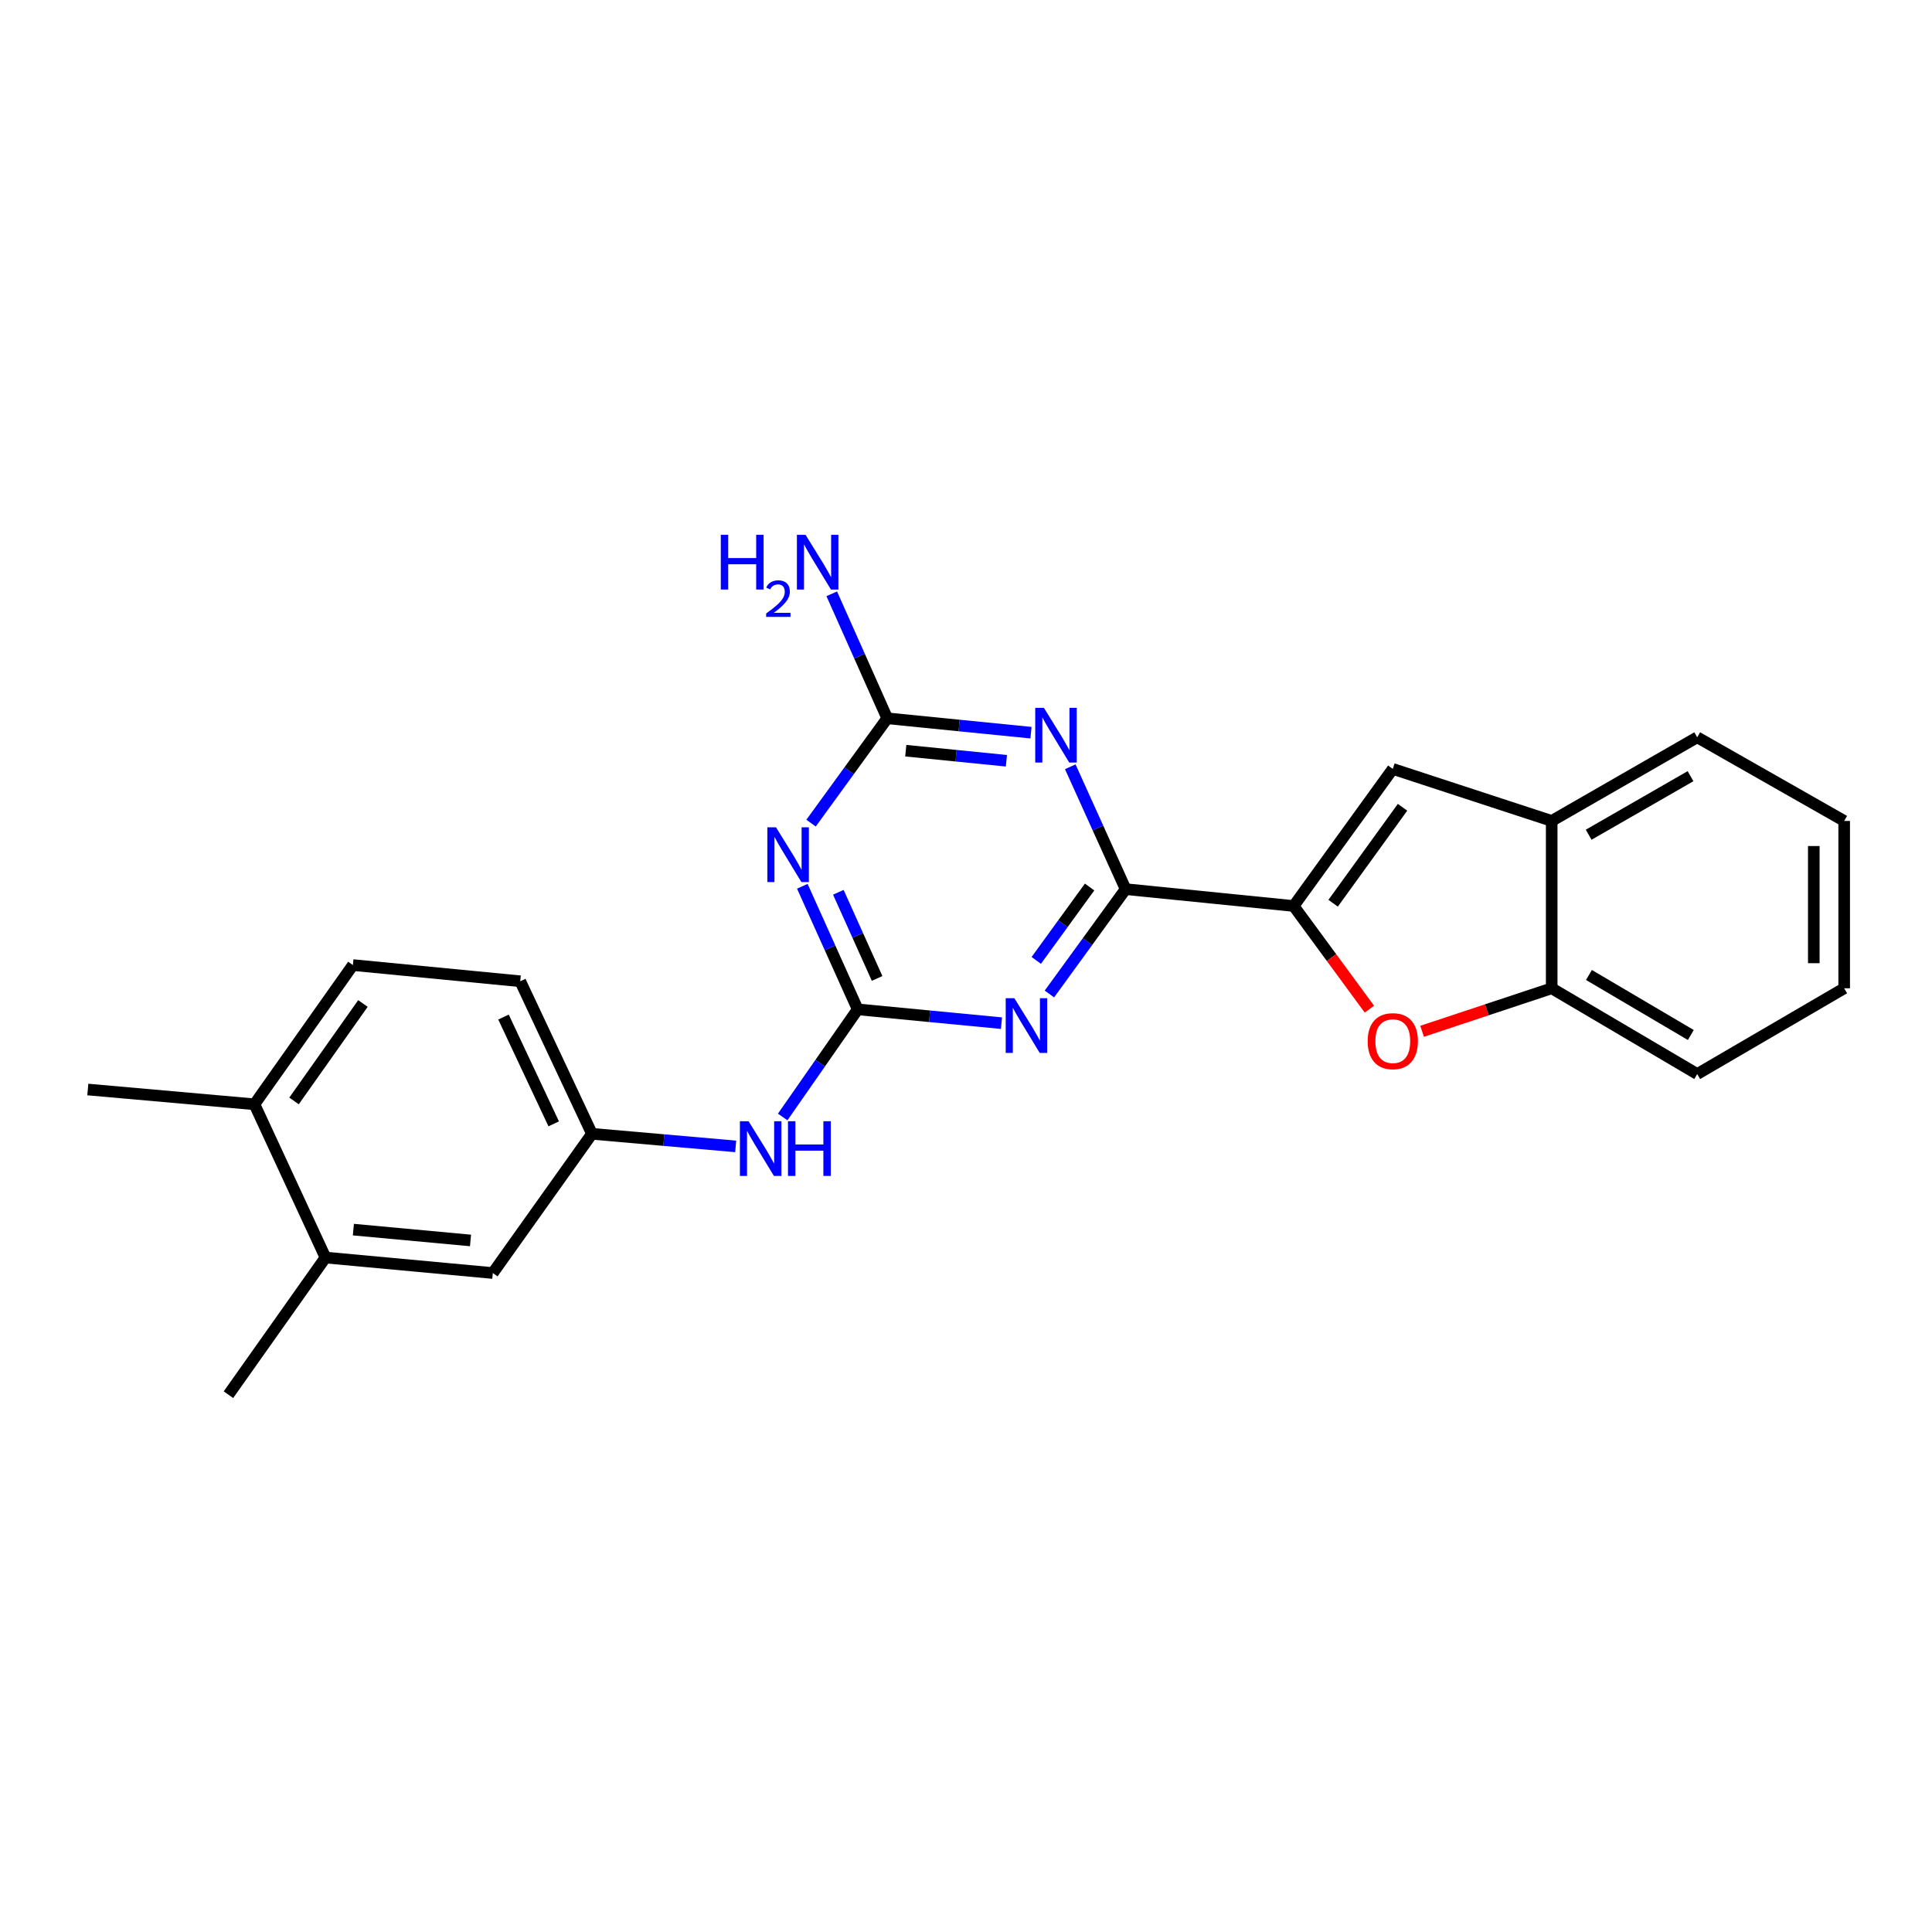 <?xml version='1.0' encoding='iso-8859-1'?>
<svg version='1.1' baseProfile='full'
              xmlns='http://www.w3.org/2000/svg'
                      xmlns:rdkit='http://www.rdkit.org/xml'
                      xmlns:xlink='http://www.w3.org/1999/xlink'
                  xml:space='preserve'
width='1000px' height='1000px' viewBox='0 0 1000 1000'>
<!-- END OF HEADER -->
<rect style='opacity:1.0;fill:#FFFFFF;stroke:none' width='1000' height='1000' x='0' y='0'> </rect>
<path class='bond-0' d='M 543.172,514.487 L 562.893,487.353' style='fill:none;fill-rule:evenodd;stroke:#0000FF;stroke-width:6px;stroke-linecap:butt;stroke-linejoin:miter;stroke-opacity:1' />
<path class='bond-0' d='M 562.893,487.353 L 582.614,460.219' style='fill:none;fill-rule:evenodd;stroke:#000000;stroke-width:6px;stroke-linecap:butt;stroke-linejoin:miter;stroke-opacity:1' />
<path class='bond-0' d='M 536.368,497.101 L 550.172,478.107' style='fill:none;fill-rule:evenodd;stroke:#0000FF;stroke-width:6px;stroke-linecap:butt;stroke-linejoin:miter;stroke-opacity:1' />
<path class='bond-0' d='M 550.172,478.107 L 563.977,459.114' style='fill:none;fill-rule:evenodd;stroke:#000000;stroke-width:6px;stroke-linecap:butt;stroke-linejoin:miter;stroke-opacity:1' />
<path class='bond-2' d='M 518.361,529.587 L 481.153,526.015' style='fill:none;fill-rule:evenodd;stroke:#0000FF;stroke-width:6px;stroke-linecap:butt;stroke-linejoin:miter;stroke-opacity:1' />
<path class='bond-2' d='M 481.153,526.015 L 443.945,522.442' style='fill:none;fill-rule:evenodd;stroke:#000000;stroke-width:6px;stroke-linecap:butt;stroke-linejoin:miter;stroke-opacity:1' />
<path class='bond-1' d='M 582.614,460.219 L 568.291,428.549' style='fill:none;fill-rule:evenodd;stroke:#000000;stroke-width:6px;stroke-linecap:butt;stroke-linejoin:miter;stroke-opacity:1' />
<path class='bond-1' d='M 568.291,428.549 L 553.968,396.878' style='fill:none;fill-rule:evenodd;stroke:#0000FF;stroke-width:6px;stroke-linecap:butt;stroke-linejoin:miter;stroke-opacity:1' />
<path class='bond-3' d='M 582.614,460.219 L 669.589,468.947' style='fill:none;fill-rule:evenodd;stroke:#000000;stroke-width:6px;stroke-linecap:butt;stroke-linejoin:miter;stroke-opacity:1' />
<path class='bond-24' d='M 533.641,379.238 L 496.438,375.516' style='fill:none;fill-rule:evenodd;stroke:#0000FF;stroke-width:6px;stroke-linecap:butt;stroke-linejoin:miter;stroke-opacity:1' />
<path class='bond-24' d='M 496.438,375.516 L 459.234,371.795' style='fill:none;fill-rule:evenodd;stroke:#000000;stroke-width:6px;stroke-linecap:butt;stroke-linejoin:miter;stroke-opacity:1' />
<path class='bond-24' d='M 520.915,393.769 L 494.872,391.164' style='fill:none;fill-rule:evenodd;stroke:#0000FF;stroke-width:6px;stroke-linecap:butt;stroke-linejoin:miter;stroke-opacity:1' />
<path class='bond-24' d='M 494.872,391.164 L 468.83,388.559' style='fill:none;fill-rule:evenodd;stroke:#000000;stroke-width:6px;stroke-linecap:butt;stroke-linejoin:miter;stroke-opacity:1' />
<path class='bond-4' d='M 443.945,522.442 L 429.614,490.592' style='fill:none;fill-rule:evenodd;stroke:#000000;stroke-width:6px;stroke-linecap:butt;stroke-linejoin:miter;stroke-opacity:1' />
<path class='bond-4' d='M 429.614,490.592 L 415.283,458.742' style='fill:none;fill-rule:evenodd;stroke:#0000FF;stroke-width:6px;stroke-linecap:butt;stroke-linejoin:miter;stroke-opacity:1' />
<path class='bond-4' d='M 453.987,506.434 L 443.955,484.139' style='fill:none;fill-rule:evenodd;stroke:#000000;stroke-width:6px;stroke-linecap:butt;stroke-linejoin:miter;stroke-opacity:1' />
<path class='bond-4' d='M 443.955,484.139 L 433.923,461.844' style='fill:none;fill-rule:evenodd;stroke:#0000FF;stroke-width:6px;stroke-linecap:butt;stroke-linejoin:miter;stroke-opacity:1' />
<path class='bond-10' d='M 443.945,522.442 L 424.532,550.294' style='fill:none;fill-rule:evenodd;stroke:#000000;stroke-width:6px;stroke-linecap:butt;stroke-linejoin:miter;stroke-opacity:1' />
<path class='bond-10' d='M 424.532,550.294 L 405.118,578.147' style='fill:none;fill-rule:evenodd;stroke:#0000FF;stroke-width:6px;stroke-linecap:butt;stroke-linejoin:miter;stroke-opacity:1' />
<path class='bond-6' d='M 669.589,468.947 L 689.194,495.642' style='fill:none;fill-rule:evenodd;stroke:#000000;stroke-width:6px;stroke-linecap:butt;stroke-linejoin:miter;stroke-opacity:1' />
<path class='bond-6' d='M 689.194,495.642 L 708.799,522.336' style='fill:none;fill-rule:evenodd;stroke:#FF0000;stroke-width:6px;stroke-linecap:butt;stroke-linejoin:miter;stroke-opacity:1' />
<path class='bond-7' d='M 669.589,468.947 L 720.908,397.987' style='fill:none;fill-rule:evenodd;stroke:#000000;stroke-width:6px;stroke-linecap:butt;stroke-linejoin:miter;stroke-opacity:1' />
<path class='bond-7' d='M 690.029,467.519 L 725.953,417.847' style='fill:none;fill-rule:evenodd;stroke:#000000;stroke-width:6px;stroke-linecap:butt;stroke-linejoin:miter;stroke-opacity:1' />
<path class='bond-5' d='M 419.802,426.046 L 439.518,398.92' style='fill:none;fill-rule:evenodd;stroke:#0000FF;stroke-width:6px;stroke-linecap:butt;stroke-linejoin:miter;stroke-opacity:1' />
<path class='bond-5' d='M 439.518,398.92 L 459.234,371.795' style='fill:none;fill-rule:evenodd;stroke:#000000;stroke-width:6px;stroke-linecap:butt;stroke-linejoin:miter;stroke-opacity:1' />
<path class='bond-15' d='M 459.234,371.795 L 444.872,339.573' style='fill:none;fill-rule:evenodd;stroke:#000000;stroke-width:6px;stroke-linecap:butt;stroke-linejoin:miter;stroke-opacity:1' />
<path class='bond-15' d='M 444.872,339.573 L 430.51,307.352' style='fill:none;fill-rule:evenodd;stroke:#0000FF;stroke-width:6px;stroke-linecap:butt;stroke-linejoin:miter;stroke-opacity:1' />
<path class='bond-8' d='M 736.074,533.792 L 769.615,522.665' style='fill:none;fill-rule:evenodd;stroke:#FF0000;stroke-width:6px;stroke-linecap:butt;stroke-linejoin:miter;stroke-opacity:1' />
<path class='bond-8' d='M 769.615,522.665 L 803.156,511.539' style='fill:none;fill-rule:evenodd;stroke:#000000;stroke-width:6px;stroke-linecap:butt;stroke-linejoin:miter;stroke-opacity:1' />
<path class='bond-9' d='M 720.908,397.987 L 803.156,424.914' style='fill:none;fill-rule:evenodd;stroke:#000000;stroke-width:6px;stroke-linecap:butt;stroke-linejoin:miter;stroke-opacity:1' />
<path class='bond-18' d='M 803.156,511.539 L 878.475,555.921' style='fill:none;fill-rule:evenodd;stroke:#000000;stroke-width:6px;stroke-linecap:butt;stroke-linejoin:miter;stroke-opacity:1' />
<path class='bond-18' d='M 822.437,504.647 L 875.161,535.715' style='fill:none;fill-rule:evenodd;stroke:#000000;stroke-width:6px;stroke-linecap:butt;stroke-linejoin:miter;stroke-opacity:1' />
<path class='bond-25' d='M 803.156,511.539 L 803.156,424.914' style='fill:none;fill-rule:evenodd;stroke:#000000;stroke-width:6px;stroke-linecap:butt;stroke-linejoin:miter;stroke-opacity:1' />
<path class='bond-19' d='M 803.156,424.914 L 878.475,381.624' style='fill:none;fill-rule:evenodd;stroke:#000000;stroke-width:6px;stroke-linecap:butt;stroke-linejoin:miter;stroke-opacity:1' />
<path class='bond-19' d='M 822.29,432.055 L 875.013,401.752' style='fill:none;fill-rule:evenodd;stroke:#000000;stroke-width:6px;stroke-linecap:butt;stroke-linejoin:miter;stroke-opacity:1' />
<path class='bond-12' d='M 380.786,593.37 L 343.59,590.114' style='fill:none;fill-rule:evenodd;stroke:#0000FF;stroke-width:6px;stroke-linecap:butt;stroke-linejoin:miter;stroke-opacity:1' />
<path class='bond-12' d='M 343.59,590.114 L 306.394,586.858' style='fill:none;fill-rule:evenodd;stroke:#000000;stroke-width:6px;stroke-linecap:butt;stroke-linejoin:miter;stroke-opacity:1' />
<path class='bond-11' d='M 168.468,650.907 L 255.083,658.918' style='fill:none;fill-rule:evenodd;stroke:#000000;stroke-width:6px;stroke-linecap:butt;stroke-linejoin:miter;stroke-opacity:1' />
<path class='bond-11' d='M 182.908,636.449 L 243.539,642.057' style='fill:none;fill-rule:evenodd;stroke:#000000;stroke-width:6px;stroke-linecap:butt;stroke-linejoin:miter;stroke-opacity:1' />
<path class='bond-20' d='M 168.468,650.907 L 118.24,721.893' style='fill:none;fill-rule:evenodd;stroke:#000000;stroke-width:6px;stroke-linecap:butt;stroke-linejoin:miter;stroke-opacity:1' />
<path class='bond-26' d='M 168.468,650.907 L 131.703,571.577' style='fill:none;fill-rule:evenodd;stroke:#000000;stroke-width:6px;stroke-linecap:butt;stroke-linejoin:miter;stroke-opacity:1' />
<path class='bond-13' d='M 306.394,586.858 L 255.083,658.918' style='fill:none;fill-rule:evenodd;stroke:#000000;stroke-width:6px;stroke-linecap:butt;stroke-linejoin:miter;stroke-opacity:1' />
<path class='bond-17' d='M 306.394,586.858 L 269.281,507.895' style='fill:none;fill-rule:evenodd;stroke:#000000;stroke-width:6px;stroke-linecap:butt;stroke-linejoin:miter;stroke-opacity:1' />
<path class='bond-17' d='M 286.595,581.703 L 260.615,526.429' style='fill:none;fill-rule:evenodd;stroke:#000000;stroke-width:6px;stroke-linecap:butt;stroke-linejoin:miter;stroke-opacity:1' />
<path class='bond-14' d='M 131.703,571.577 L 182.656,499.517' style='fill:none;fill-rule:evenodd;stroke:#000000;stroke-width:6px;stroke-linecap:butt;stroke-linejoin:miter;stroke-opacity:1' />
<path class='bond-14' d='M 152.187,569.848 L 187.854,519.405' style='fill:none;fill-rule:evenodd;stroke:#000000;stroke-width:6px;stroke-linecap:butt;stroke-linejoin:miter;stroke-opacity:1' />
<path class='bond-21' d='M 131.703,571.577 L 45.455,563.933' style='fill:none;fill-rule:evenodd;stroke:#000000;stroke-width:6px;stroke-linecap:butt;stroke-linejoin:miter;stroke-opacity:1' />
<path class='bond-16' d='M 182.656,499.517 L 269.281,507.895' style='fill:none;fill-rule:evenodd;stroke:#000000;stroke-width:6px;stroke-linecap:butt;stroke-linejoin:miter;stroke-opacity:1' />
<path class='bond-23' d='M 878.475,555.921 L 954.545,511.539' style='fill:none;fill-rule:evenodd;stroke:#000000;stroke-width:6px;stroke-linecap:butt;stroke-linejoin:miter;stroke-opacity:1' />
<path class='bond-22' d='M 878.475,381.624 L 954.545,424.914' style='fill:none;fill-rule:evenodd;stroke:#000000;stroke-width:6px;stroke-linecap:butt;stroke-linejoin:miter;stroke-opacity:1' />
<path class='bond-27' d='M 954.545,424.914 L 954.545,511.539' style='fill:none;fill-rule:evenodd;stroke:#000000;stroke-width:6px;stroke-linecap:butt;stroke-linejoin:miter;stroke-opacity:1' />
<path class='bond-27' d='M 938.819,437.908 L 938.819,498.545' style='fill:none;fill-rule:evenodd;stroke:#000000;stroke-width:6px;stroke-linecap:butt;stroke-linejoin:miter;stroke-opacity:1' />
<path  class='atom-0' d='M 525.035 516.669
L 534.315 531.669
Q 535.235 533.149, 536.715 535.829
Q 538.195 538.509, 538.275 538.669
L 538.275 516.669
L 542.035 516.669
L 542.035 544.989
L 538.155 544.989
L 528.195 528.589
Q 527.035 526.669, 525.795 524.469
Q 524.595 522.269, 524.235 521.589
L 524.235 544.989
L 520.555 544.989
L 520.555 516.669
L 525.035 516.669
' fill='#0000FF'/>
<path  class='atom-2' d='M 540.315 366.371
L 549.595 381.371
Q 550.515 382.851, 551.995 385.531
Q 553.475 388.211, 553.555 388.371
L 553.555 366.371
L 557.315 366.371
L 557.315 394.691
L 553.435 394.691
L 543.475 378.291
Q 542.315 376.371, 541.075 374.171
Q 539.875 371.971, 539.515 371.291
L 539.515 394.691
L 535.835 394.691
L 535.835 366.371
L 540.315 366.371
' fill='#0000FF'/>
<path  class='atom-5' d='M 401.664 428.227
L 410.944 443.227
Q 411.864 444.707, 413.344 447.387
Q 414.824 450.067, 414.904 450.227
L 414.904 428.227
L 418.664 428.227
L 418.664 456.547
L 414.784 456.547
L 404.824 440.147
Q 403.664 438.227, 402.424 436.027
Q 401.224 433.827, 400.864 433.147
L 400.864 456.547
L 397.184 456.547
L 397.184 428.227
L 401.664 428.227
' fill='#0000FF'/>
<path  class='atom-7' d='M 707.908 538.903
Q 707.908 532.103, 711.268 528.303
Q 714.628 524.503, 720.908 524.503
Q 727.188 524.503, 730.548 528.303
Q 733.908 532.103, 733.908 538.903
Q 733.908 545.783, 730.508 549.703
Q 727.108 553.583, 720.908 553.583
Q 714.668 553.583, 711.268 549.703
Q 707.908 545.823, 707.908 538.903
M 720.908 550.383
Q 725.228 550.383, 727.548 547.503
Q 729.908 544.583, 729.908 538.903
Q 729.908 533.343, 727.548 530.543
Q 725.228 527.703, 720.908 527.703
Q 716.588 527.703, 714.228 530.503
Q 711.908 533.303, 711.908 538.903
Q 711.908 544.623, 714.228 547.503
Q 716.588 550.383, 720.908 550.383
' fill='#FF0000'/>
<path  class='atom-11' d='M 387.458 580.343
L 396.738 595.343
Q 397.658 596.823, 399.138 599.503
Q 400.618 602.183, 400.698 602.343
L 400.698 580.343
L 404.458 580.343
L 404.458 608.663
L 400.578 608.663
L 390.618 592.263
Q 389.458 590.343, 388.218 588.143
Q 387.018 585.943, 386.658 585.263
L 386.658 608.663
L 382.978 608.663
L 382.978 580.343
L 387.458 580.343
' fill='#0000FF'/>
<path  class='atom-11' d='M 407.858 580.343
L 411.698 580.343
L 411.698 592.383
L 426.178 592.383
L 426.178 580.343
L 430.018 580.343
L 430.018 608.663
L 426.178 608.663
L 426.178 595.583
L 411.698 595.583
L 411.698 608.663
L 407.858 608.663
L 407.858 580.343
' fill='#0000FF'/>
<path  class='atom-16' d='M 373.08 276.82
L 376.92 276.82
L 376.92 288.86
L 391.4 288.86
L 391.4 276.82
L 395.24 276.82
L 395.24 305.14
L 391.4 305.14
L 391.4 292.06
L 376.92 292.06
L 376.92 305.14
L 373.08 305.14
L 373.08 276.82
' fill='#0000FF'/>
<path  class='atom-16' d='M 396.613 304.146
Q 397.299 302.378, 398.936 301.401
Q 400.573 300.398, 402.843 300.398
Q 405.668 300.398, 407.252 301.929
Q 408.836 303.46, 408.836 306.179
Q 408.836 308.951, 406.777 311.538
Q 404.744 314.126, 400.52 317.188
L 409.153 317.188
L 409.153 319.3
L 396.56 319.3
L 396.56 317.531
Q 400.045 315.05, 402.104 313.202
Q 404.19 311.354, 405.193 309.69
Q 406.196 308.027, 406.196 306.311
Q 406.196 304.516, 405.299 303.513
Q 404.401 302.51, 402.843 302.51
Q 401.339 302.51, 400.335 303.117
Q 399.332 303.724, 398.619 305.07
L 396.613 304.146
' fill='#0000FF'/>
<path  class='atom-16' d='M 416.953 276.82
L 426.233 291.82
Q 427.153 293.3, 428.633 295.98
Q 430.113 298.66, 430.193 298.82
L 430.193 276.82
L 433.953 276.82
L 433.953 305.14
L 430.073 305.14
L 420.113 288.74
Q 418.953 286.82, 417.713 284.62
Q 416.513 282.42, 416.153 281.74
L 416.153 305.14
L 412.473 305.14
L 412.473 276.82
L 416.953 276.82
' fill='#0000FF'/>
</svg>
